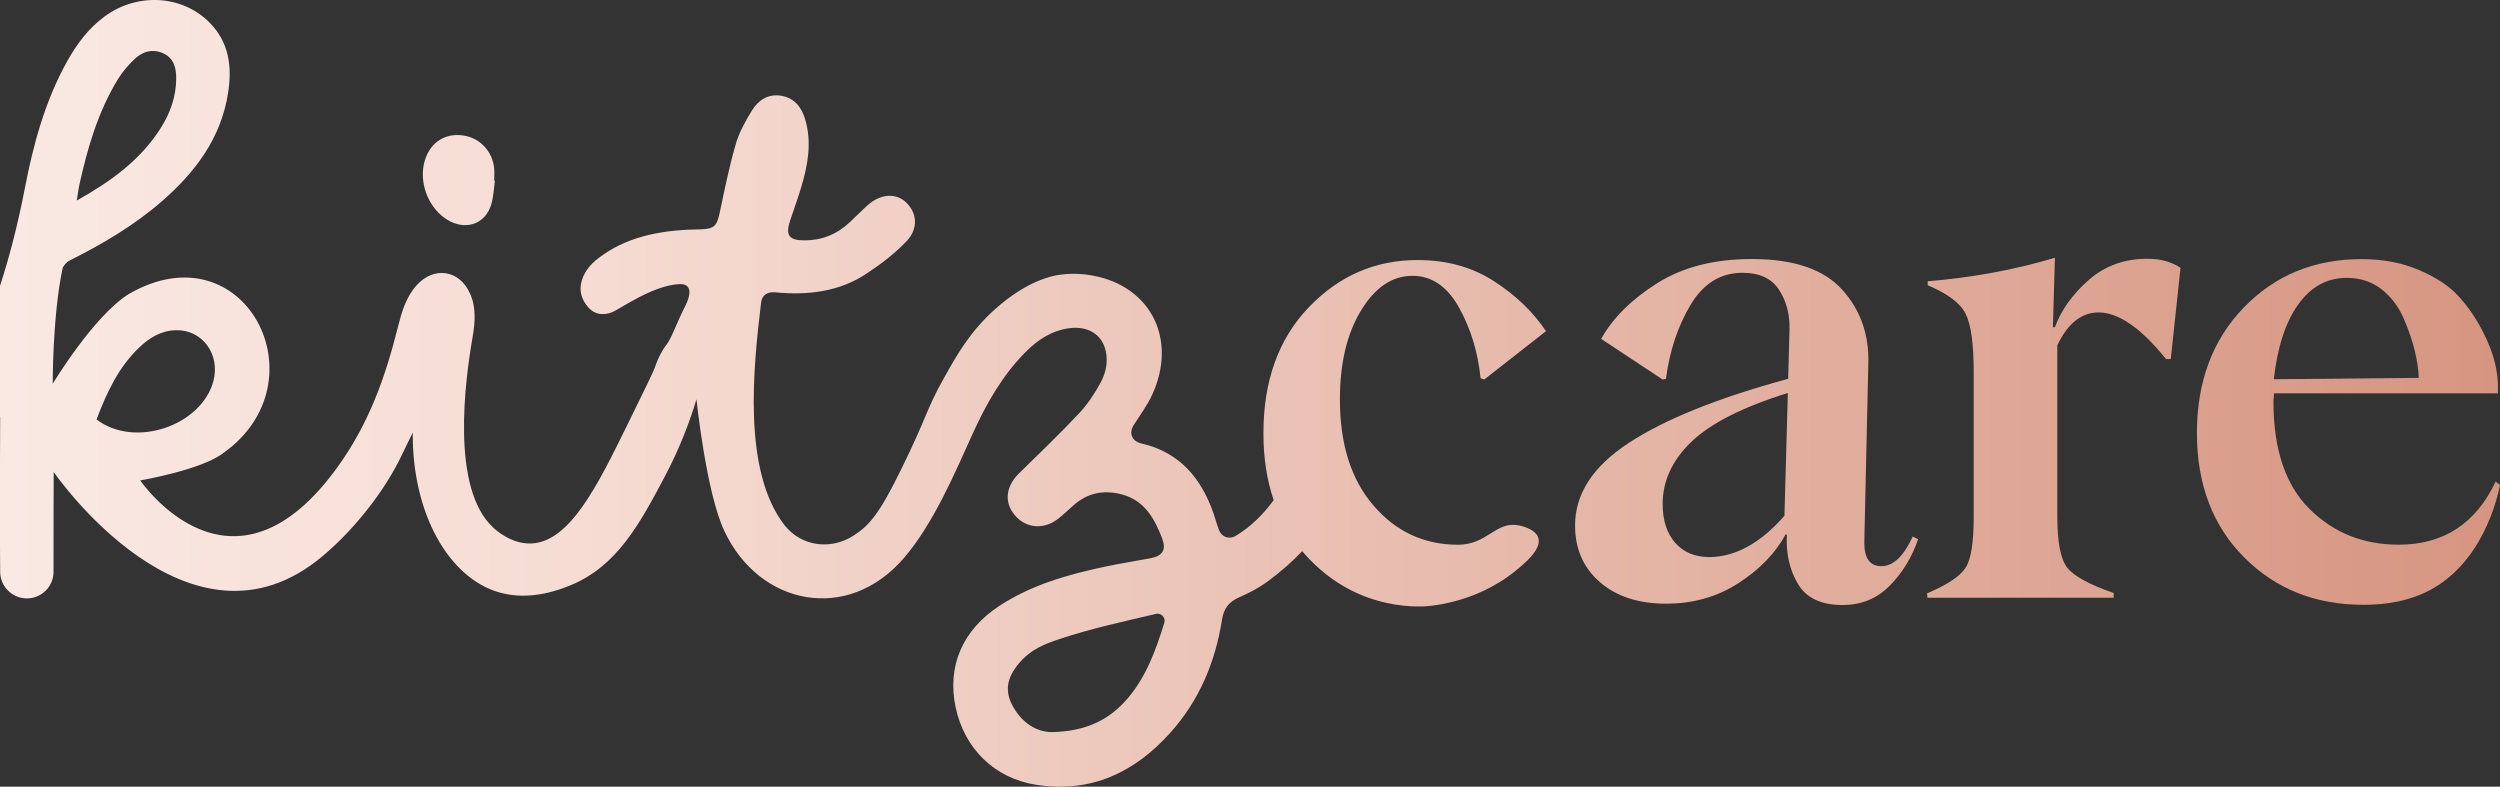 <?xml version="1.0" encoding="utf-8"?>
<!-- Generator: Adobe Illustrator 27.4.0, SVG Export Plug-In . SVG Version: 6.00 Build 0)  -->
<svg version="1.1" xmlns="http://www.w3.org/2000/svg" xmlns:xlink="http://www.w3.org/1999/xlink" x="0px" y="0px"
	 viewBox="0 0 566.93 178.39" style="enable-background:new 0 0 566.93 178.39;" xml:space="preserve">
<rect x="0" y="0" width="566.93" height="178.39" fill="#333333" stroke="none"/>
<style type="text/css">
	.st0{fill:none;}
	.st1{fill:url(#SVGID_1_);}
	.st2{fill:url(#SVGID_00000163778337519004074520000017237553050797046414_);}
	.st3{fill:url(#SVGID_00000167381807290659800960000009163369831512172732_);}
	.st4{fill:url(#SVGID_00000091699948129695861930000013045252517059572892_);}
	.st5{fill:url(#SVGID_00000069374451620382862050000007899270767266082949_);}
</style>
<g id="Ebene_2">
</g>
<g id="Ebene_2_Kopie">
</g>
<g id="Ebene_1">
	<g>
		<path class="st0" d="M262.12,139.22c-7.34,1.73-14.76,3.33-21.91,5.72c-3.29,1.1-6.46,2.29-9.12,5.45
			c-2.62,3.11-3.43,6.12-1.45,9.73c2.13,3.87,5.41,5.89,8.86,5.91c7.56-0.14,12.96-2.66,17.21-7.65c4.22-4.96,6.4-10.98,8.3-17.13
			C264.39,140.06,263.33,138.93,262.12,139.22z"/>
		<path class="st0" d="M48.4,86.38c1.59-6.07-2.54-11.66-8.55-11.5c-3.29,0.09-5.95,1.7-8.26,3.9c-4.74,4.5-7.39,10.25-9.7,16.35
			C30.71,101.79,45.76,96.44,48.4,86.38z"/>
		<path class="st0" d="M377.03,114.31c0,3.73,0.99,6.7,2.89,8.83c1.9,2.12,4.47,3.19,7.65,3.19c5.92-0.02,11.61-3.13,17.08-9.36
			l0.76-27.86c-10.27,3.2-17.58,6.93-21.92,11.11C379.16,104.41,377.03,109.13,377.03,114.31z"/>
		<path class="st0" d="M36.58,28.85c2.1-3.38,3.38-7.03,3.39-11.07c0-2.4-0.52-4.55-2.89-5.66c-2.46-1.15-4.75-0.46-6.59,1.31
			c-1.42,1.36-2.75,2.91-3.77,4.58c-4.51,7.4-6.89,15.6-8.73,23.98c-0.22,1.01-0.33,2.04-0.56,3.49
			C25.21,41.09,31.99,36.23,36.58,28.85z"/>
		<path class="st0" d="M547.6,79.53c-0.53-2.21-1.37-4.64-2.51-7.31c-1.14-2.66-2.82-4.87-5.02-6.62c-2.21-1.75-4.95-2.59-7.84-2.59
			c-4.49,0-8.14,1.98-11.04,6.01c-2.89,4.03-4.72,9.67-5.56,16.97l32.88-0.3C548.43,83.79,548.13,81.73,547.6,79.53z"/>
		<linearGradient id="SVGID_1_" gradientUnits="userSpaceOnUse" x1="-14.027" y1="97.982" x2="566.928" y2="97.982">
			<stop  offset="0" style="stop-color:#FAEAE5"/>
			<stop  offset="0.25" style="stop-color:#F6DCD3"/>
			<stop  offset="1" style="stop-color:#D69581"/>
		</linearGradient>
		<path class="st1" d="M426.65,128.39c-2.59,0-3.88-1.75-3.88-5.33l0.91-40.49c0.23-6.62-1.75-12.25-5.94-16.9
			c-4.19-4.64-11.04-6.93-20.47-6.93c-8.52,0-15.68,1.83-21.46,5.48c-5.78,3.65-10.05,7.84-12.71,12.63l13.93,9.21l0.76-0.15
			c0.84-6.32,2.66-11.87,5.56-16.74c2.89-4.87,6.85-7.31,11.8-7.31c3.88,0,6.62,1.29,8.3,3.88c1.67,2.59,2.44,5.56,2.36,8.9
			l-0.3,11.26c-15.98,4.34-28.01,9.21-36.15,14.54c-8.14,5.33-12.18,11.57-12.18,18.72c0,5.25,1.83,9.51,5.56,12.79
			c3.73,3.27,8.75,4.95,15.07,4.95c6.24,0,11.72-1.6,16.52-4.72c4.79-3.12,8.3-6.77,10.58-10.96h0.3
			c-0.23,4.26,0.61,7.99,2.51,11.19c1.9,3.2,5.25,4.79,10.12,4.79c4.49,0,7.99-1.6,10.81-4.49c2.82-2.89,4.95-6.39,6.32-10.43
			l-1.22-0.61C431.68,126.18,429.32,128.39,426.65,128.39z M404.66,116.97c-5.47,6.23-11.16,9.34-17.08,9.36
			c-3.18-0.01-5.76-1.07-7.65-3.19c-1.9-2.13-2.89-5.1-2.89-8.83c0-5.18,2.13-9.89,6.47-14.08c4.34-4.19,11.64-7.92,21.92-11.11
			L404.66,116.97z"/>
		
			<linearGradient id="SVGID_00000109709086437486492740000009251050112035993023_" gradientUnits="userSpaceOnUse" x1="-14.027" y1="40.831" x2="566.928" y2="40.831">
			<stop  offset="0" style="stop-color:#FAEAE5"/>
			<stop  offset="0.25" style="stop-color:#F6DCD3"/>
			<stop  offset="1" style="stop-color:#D69581"/>
		</linearGradient>
		<path style="fill:url(#SVGID_00000109709086437486492740000009251050112035993023_);" d="M102.17,50.24
			c3.98,1.97,8.06,0.28,9.27-4.01c0.48-1.69,0.54-3.51,0.79-5.27c-0.05-0.01-0.11-0.02-0.16-0.02c0-0.93,0.08-1.86-0.01-2.78
			c-0.38-3.84-3.18-6.83-6.9-7.42c-3.66-0.59-6.79,1.04-8.32,4.32C94.36,40.37,96.9,47.63,102.17,50.24z"/>
		
			<linearGradient id="SVGID_00000038408672871074906610000000333112365868990634_" gradientUnits="userSpaceOnUse" x1="-14.027" y1="96.993" x2="566.928" y2="96.993">
			<stop  offset="0" style="stop-color:#FAEAE5"/>
			<stop  offset="0.25" style="stop-color:#F6DCD3"/>
			<stop  offset="1" style="stop-color:#D69581"/>
		</linearGradient>
		<path style="fill:url(#SVGID_00000038408672871074906610000000333112365868990634_);" d="M473.69,63.47
			c-3.65,3.2-6.24,6.77-7.69,10.73h-0.46l0.46-15.75c-9.13,2.74-18.72,4.49-28.85,5.33v0.91c4.49,1.9,7.38,4.03,8.6,6.47
			c1.22,2.44,1.83,6.85,1.83,13.17v32.88c0,5.86-0.61,9.74-1.9,11.64c-1.29,1.9-4.19,3.81-8.68,5.71l0.08,0.99h42.24v-1.07
			c-5.48-1.9-8.98-3.81-10.5-5.71c-1.52-1.9-2.28-5.78-2.28-11.64V78.31c2.36-4.95,5.48-7.46,9.36-7.46c4.49,0,9.59,3.5,15.3,10.58
			h1.07l2.21-20.7c-2.05-1.37-4.57-2.05-7.46-2.05C481.76,58.67,477.35,60.27,473.69,63.47z"/>
		
			<linearGradient id="SVGID_00000034086852143770224740000016307344199021181317_" gradientUnits="userSpaceOnUse" x1="-14.027" y1="97.944" x2="566.928" y2="97.944">
			<stop  offset="0" style="stop-color:#FAEAE5"/>
			<stop  offset="0.25" style="stop-color:#F6DCD3"/>
			<stop  offset="1" style="stop-color:#D69581"/>
		</linearGradient>
		<path style="fill:url(#SVGID_00000034086852143770224740000016307344199021181317_);" d="M565.94,109.21
			c-4.49,9.51-11.8,14.31-22,14.31c-7.99,0-14.69-2.66-20.17-8.07c-5.48-5.4-8.22-13.55-8.22-24.43l0.15-1.83h50.76v-1.9
			c0-1.37-0.23-3.04-0.68-5.02c-0.46-1.98-1.37-4.41-2.82-7.23c-1.45-2.82-3.2-5.4-5.33-7.76c-2.13-2.36-5.1-4.34-8.98-6.01
			c-3.88-1.67-8.22-2.51-13.09-2.51c-10.73,0-19.64,3.65-26.71,10.96c-7.08,7.31-10.65,16.82-10.65,28.46s3.58,21.08,10.73,28.24
			c7.15,7.15,16.14,10.73,26.94,10.73c2.62,0,8.45-0.11,14.16-2.82c13.11-6.21,16.42-21.92,16.9-24.35L565.94,109.21z M521.19,69.02
			c2.89-4.03,6.55-6.01,11.04-6.01c2.89,0,5.63,0.84,7.84,2.59c2.21,1.75,3.88,3.96,5.02,6.62c1.14,2.66,1.98,5.1,2.51,7.31
			c0.53,2.21,0.84,4.26,0.91,6.16L515.63,86C516.47,78.69,518.29,73.06,521.19,69.02z"/>
		
			<linearGradient id="SVGID_00000163041433878574491610000016190428754722912641_" gradientUnits="userSpaceOnUse" x1="-14.027" y1="89.194" x2="566.928" y2="89.194">
			<stop  offset="0" style="stop-color:#FAEAE5"/>
			<stop  offset="0.25" style="stop-color:#F6DCD3"/>
			<stop  offset="1" style="stop-color:#D69581"/>
		</linearGradient>
		<path style="fill:url(#SVGID_00000163041433878574491610000016190428754722912641_);" d="M320.3,62.55c4.34,0,7.84,2.36,10.5,7.08
			c2.66,4.72,4.34,10.12,4.95,16.13l0.84,0.3l14-10.96c-2.89-4.34-6.85-8.14-11.8-11.34c-4.95-3.2-10.73-4.79-17.28-4.79
			c-9.67,0-17.88,3.58-24.73,10.73c-6.85,7.15-10.27,16.67-10.27,28.54c0,5.58,0.78,10.64,2.33,15.18c-2.35,3.18-5.12,6-8.62,8.1
			c-1.5,0.9-3.22,0.25-3.82-1.39c-0.46-1.24-0.79-2.53-1.23-3.78c-2.82-8.02-7.73-13.82-16.37-15.8c-2.08-0.48-2.87-2.31-1.73-4.12
			c1.45-2.29,3.11-4.5,4.23-6.95c5.7-12.44-0.23-24.48-13.36-26.96c-2.79-0.53-5.43-0.56-7.93-0.16c-1.39,0.22-7.1,1.26-14.33,7.73
			c-5.69,5.1-8.62,10.24-11.8,15.96c-3.89,6.98-3.58,8.32-9.61,20.58c-4.94,10.07-7.25,12.63-10.75,14.86
			c-5.18,3.31-11.78,2.42-15.61-2.39c-9.61-12.44-7.06-35.87-5.31-50.52c0.2-1.59,1.33-2.39,2.98-2.31
			c7.5,0.76,14.88-0.06,21.19-4.4c3.18-2.1,6.27-4.48,8.87-7.23c2.68-2.85,2.3-6.43-0.18-8.76c-2.29-2.16-5.77-1.94-8.63,0.6
			c-1.44,1.28-2.78,2.67-4.19,3.98c-2.84,2.65-6.17,4.03-10.09,4.05c-3.59,0.02-4.49-1.09-3.38-4.46c0.85-2.58,1.8-5.13,2.57-7.74
			c1.47-4.95,2.37-9.97,0.9-15.09c-0.8-2.77-2.35-4.95-5.41-5.49c-3.01-0.53-5.25,0.96-6.71,3.33c-1.48,2.41-2.91,4.97-3.68,7.66
			c-1.47,5.08-2.53,10.29-3.62,15.48c-0.65,3.06-1.25,3.7-4.28,3.81c-7.85,0.08-15.81,1.24-22.35,5.89
			c-2.11,1.45-3.92,3.21-4.67,5.77c-0.68,2.31-0.02,4.33,1.53,6.08c1.48,1.67,3.46,1.78,5.32,1.07c1.76-0.68,9.13-6.07,15.26-6.39
			c3.25-0.17,2.42,2.88,1.43,4.84c-2.37,4.71-3.07,7.3-4.46,9.11c-0.28,0.37-0.48,0.64-0.65,0.93c-1.11,1.83-1.62,3.37-1.73,3.72
			c-0.34,1.09-2.41,5.29-6.54,13.7c-6.5,13.22-12.8,26.04-21.45,26.51c-4.57,0.25-8.16-3.03-8.74-3.56
			c-9.75-8.92-6.41-33.45-4.72-43.21c0.57-3.29,0.86-6.82-0.6-9.93c-2.39-5.37-8.19-6.21-12.11-1.82c-2.44,2.73-3.4,6.15-4.25,9.55
			c-2.85,11.37-6.54,21.62-13.32,31.17c-24.24,34.17-45.08,3.51-45.08,3.51s13.93-2.37,18.9-6.26
			c22.82-16.27,4.69-51.25-21.55-35.98c-7.98,5-17.2,20.32-17.2,20.32s-0.06-15.25,2.21-26.06c0.15-0.69,0.94-1.55,1.65-1.9
			c7.5-3.77,14.7-8,21.04-13.55c7.47-6.54,13.21-14.16,14.84-24.28C52.68,15.19,52,9.57,47.4,5c-6.22-6.17-16.35-6.69-23.73-1.23
			c-3.6,2.66-6.21,6.16-8.37,10.01c-5.06,9.02-7.73,18.88-9.67,28.93C4.17,50.23,2.35,57.62,0,64.83v29.73
			c0.02-0.05,0.04-0.07,0.04-0.07S0.02,98.98,0,104.99v18.94c0.01,2.11,0.02,4.07,0.04,5.77c0.03,3.32,2.73,6,6.05,6h0
			c3.35,0,6.07-2.72,6.05-6.08c-0.03-7.43,0.04-22.58,0.04-22.58s30.73,44.76,61.15,18.93c7.81-6.63,14.27-15.41,17.65-22.5
			c0.85-1.79,2.62-5.35,2.62-5.35c-0.14,18.31,8.15,32.95,19.63,36.23c7.09,2.03,13.89-0.71,15.99-1.56
			c10.69-4.31,15.86-14.05,21.45-24.56c3.62-6.82,5.86-12.99,7.27-17.68c0,0,2.21,21.26,6.33,29.88c7.88,16.86,28,21.03,40.8,6.01
			c6.57-7.71,11.3-18.78,15.43-27.92c3.09-6.83,6.71-13.26,12-18.62c2.8-2.83,6.03-4.99,10.13-5.49c4.72-0.57,8.17,2.05,8.33,6.9
			c0.06,1.9-0.46,3.76-1.36,5.43c-1.34,2.49-2.96,4.92-4.88,6.97c-4.4,4.7-9.06,9.15-13.66,13.66c-3.03,2.97-3.4,6.63-0.86,9.55
			c2.54,2.93,6.58,3.24,9.81,0.68c1.2-0.95,2.3-2.01,3.44-3.02c3.2-2.85,6.91-3.54,10.96-2.46c5.15,1.37,7.41,5.48,9.14,10
			c0.96,2.51,0.11,3.94-2.54,4.45c-3.52,0.68-7.06,1.21-10.57,1.96c-8.4,1.8-16.61,4.12-23.9,8.92
			c-8.28,5.45-11.81,13.66-9.83,22.95c2,9.41,8.83,16.11,18.32,17.58c12.32,1.9,22.24-2.77,30.33-11.78
			c6.57-7.31,10.25-16.05,11.76-25.7c0.39-2.51,1.54-4.03,3.91-5.06c2.27-0.99,4.47-2.14,6.47-3.61c3.01-2.22,5.57-4.48,7.8-6.85
			c0.52,0.62,1.06,1.23,1.63,1.82c3.28,3.38,6.91,5.97,10.9,7.75c6.31,2.82,11.97,3.04,14.67,2.98c0.8-0.02,11.68-0.4,21.1-8.02
			c2.02-1.64,6.04-4.89,5.25-7.52c-0.64-2.13-4.12-2.8-4.51-2.87c-5.23-0.93-7.06,4.41-13.7,4.41c-7.69,0-14.08-2.97-19.18-8.9
			c-5.1-5.94-7.61-13.93-7.61-24.05c0-8.22,1.6-14.92,4.79-20.17C311.85,65.14,315.73,62.55,320.3,62.55z M17.98,41.99
			c1.85-8.38,4.22-16.58,8.73-23.98c1.02-1.68,2.35-3.22,3.77-4.58c1.84-1.77,4.13-2.46,6.59-1.31c2.37,1.11,2.89,3.26,2.89,5.66
			c-0.01,4.04-1.29,7.69-3.39,11.07c-4.59,7.38-11.37,12.25-19.16,16.63C17.65,44.03,17.76,42.99,17.98,41.99z M21.89,95.13
			c2.31-6.1,4.97-11.84,9.7-16.35c2.31-2.2,4.96-3.81,8.26-3.9c6.01-0.16,10.13,5.42,8.55,11.5
			C45.76,96.44,30.71,101.79,21.89,95.13z M264.03,141.24c-1.9,6.14-4.07,12.16-8.3,17.13c-4.25,4.99-9.66,7.51-17.21,7.65
			c-3.45-0.02-6.73-2.04-8.86-5.91c-1.98-3.6-1.18-6.61,1.45-9.73c2.66-3.16,5.83-4.35,9.12-5.45c7.14-2.39,14.57-3.99,21.91-5.72
			C263.33,138.93,264.39,140.06,264.03,141.24z"/>
	</g>
</g>
</svg>
